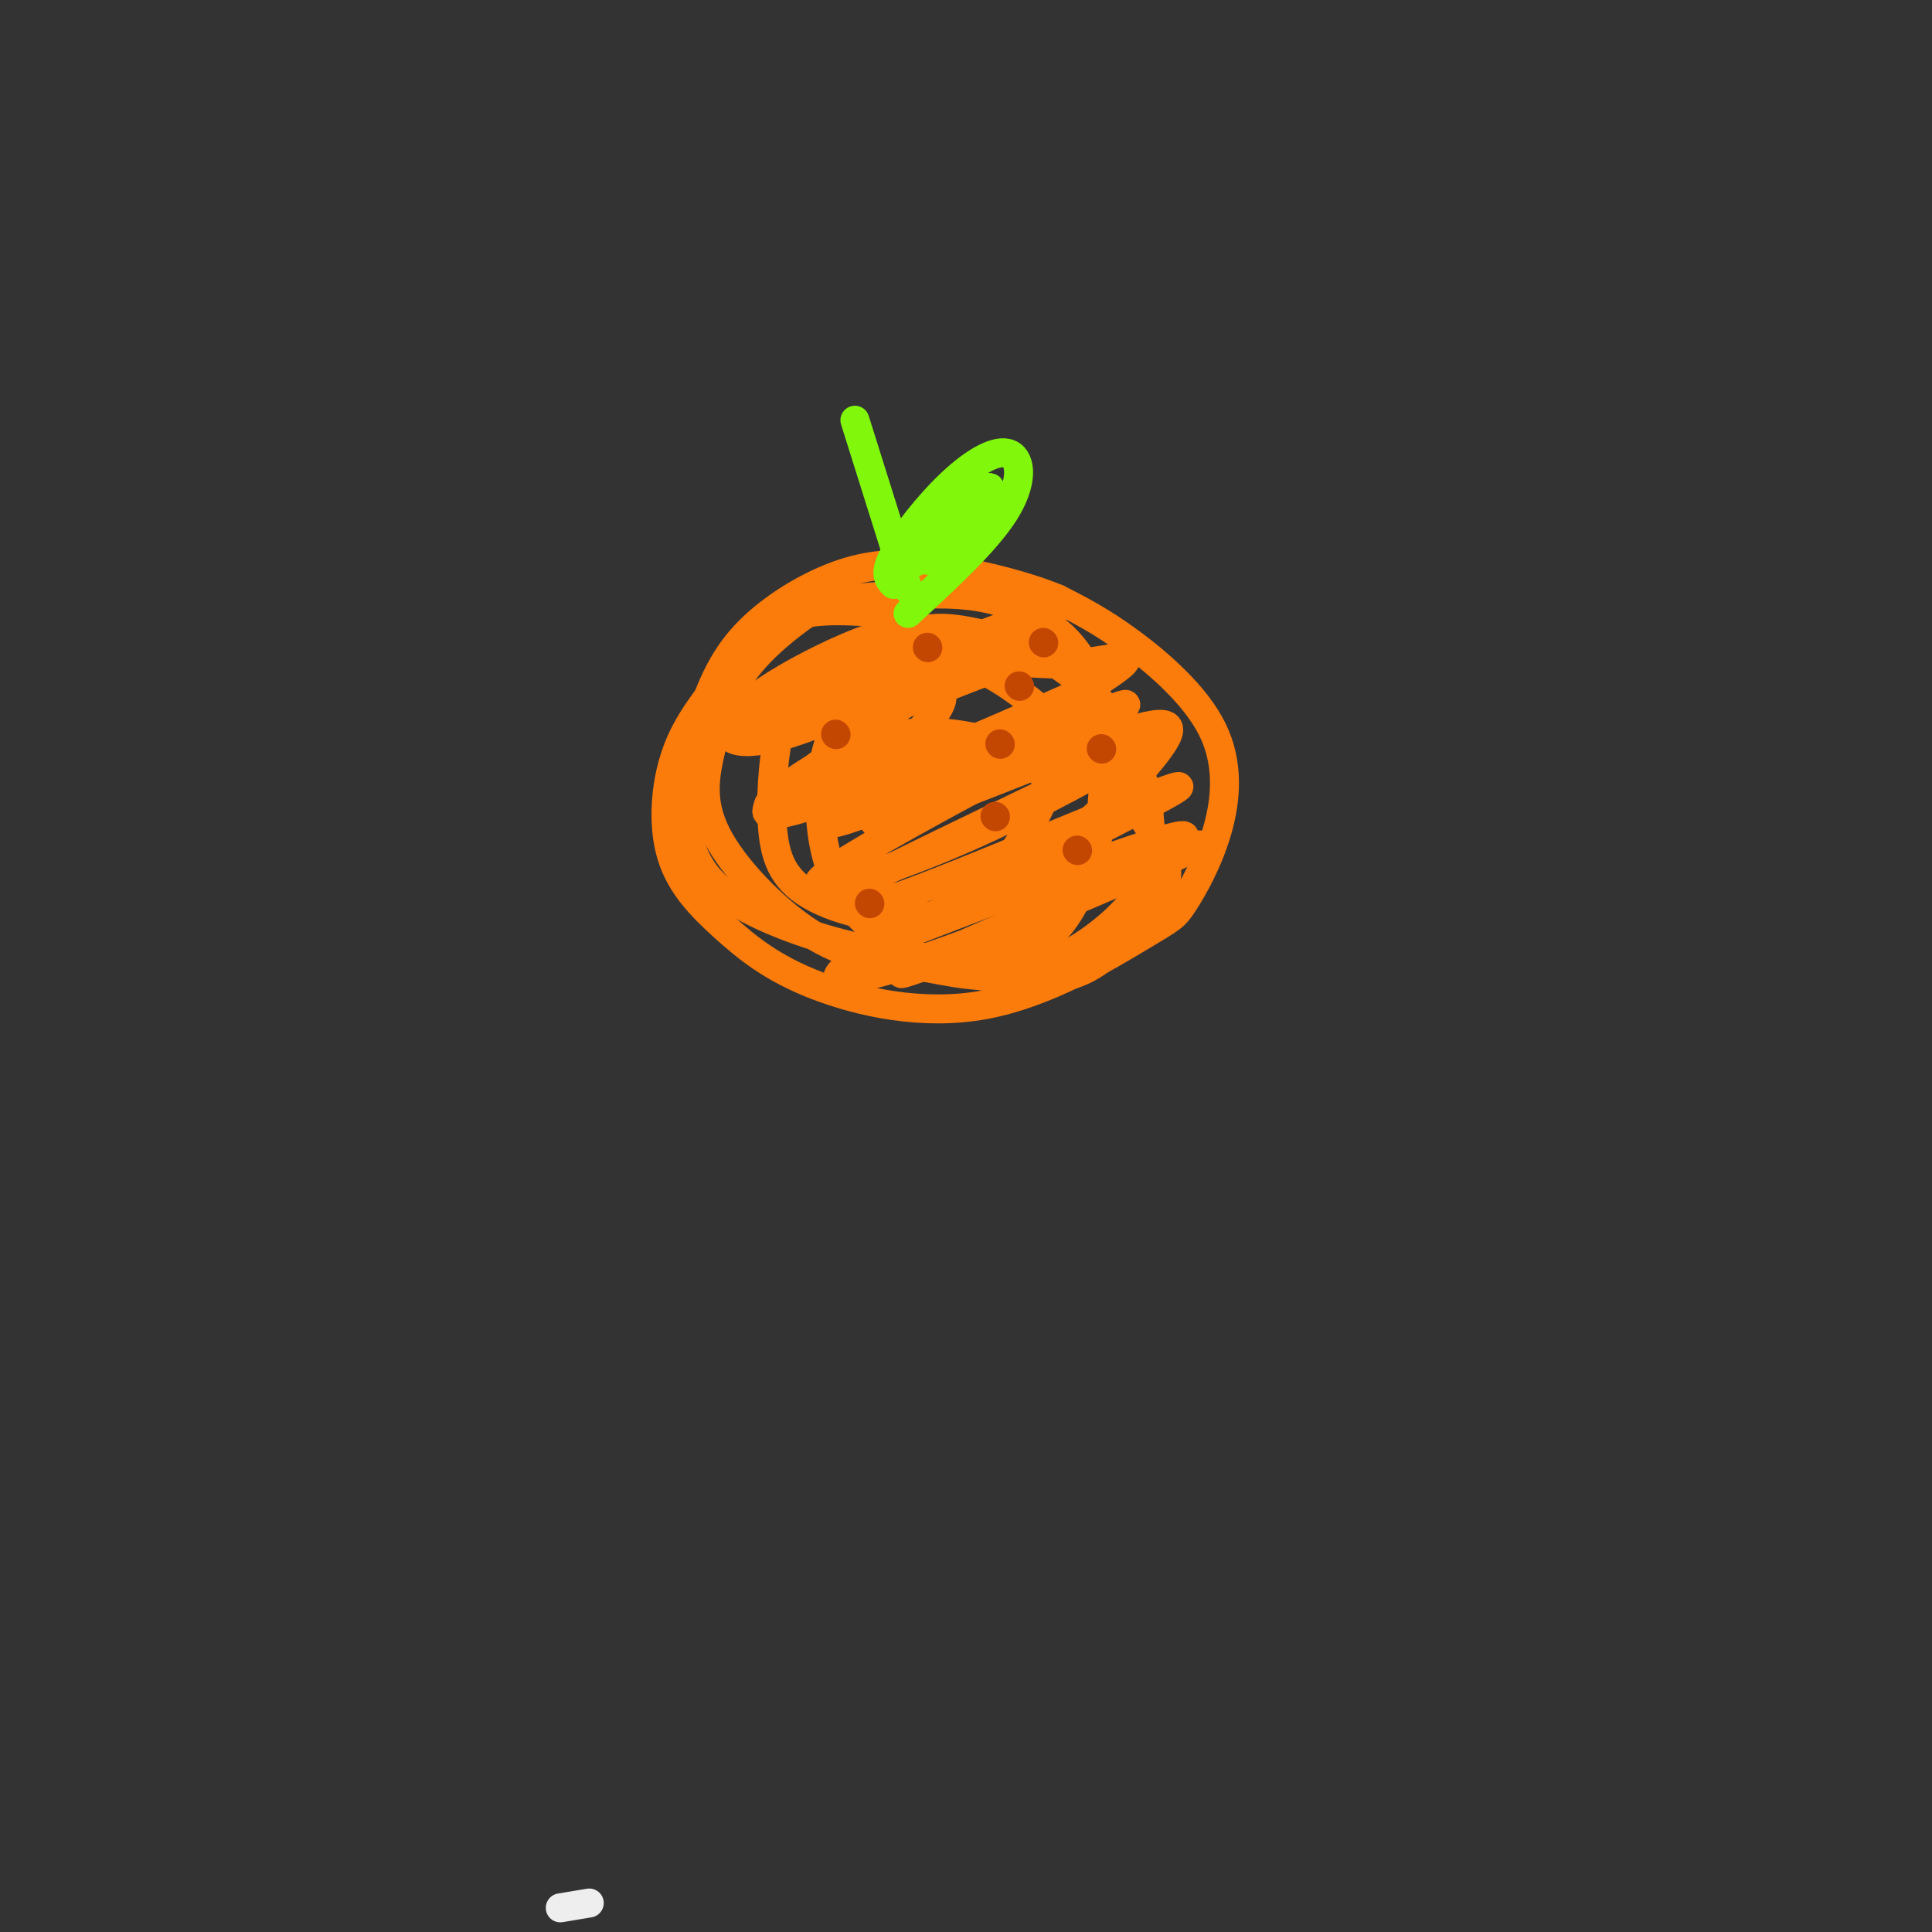 <svg viewBox='0 0 400 400' version='1.1' xmlns='http://www.w3.org/2000/svg' xmlns:xlink='http://www.w3.org/1999/xlink'><rect x="0" y="0" width="400" height="400" fill="#333333" stroke="none"/><g fill='none' stroke='rgb(251,123,11)' stroke-width='6' stroke-linecap='round' stroke-linejoin='round'><path d='M184,127c-7.682,-0.595 -15.363,-1.189 -21,1c-5.637,2.189 -9.229,7.163 -13,12c-3.771,4.837 -7.723,9.537 -10,16c-2.277,6.463 -2.881,14.688 -1,21c1.881,6.312 6.246,10.710 11,15c4.754,4.290 9.896,8.473 19,12c9.104,3.527 22.169,6.400 35,4c12.831,-2.400 25.428,-10.072 32,-14c6.572,-3.928 7.117,-4.113 9,-7c1.883,-2.887 5.103,-8.475 7,-15c1.897,-6.525 2.472,-13.988 -1,-21c-3.472,-7.012 -10.992,-13.575 -17,-18c-6.008,-4.425 -10.504,-6.713 -15,-9'/><path d='M219,124c-6.354,-2.638 -14.738,-4.732 -22,-6c-7.262,-1.268 -13.401,-1.710 -20,0c-6.599,1.710 -13.656,5.572 -19,10c-5.344,4.428 -8.974,9.423 -12,18c-3.026,8.577 -5.446,20.738 -3,29c2.446,8.262 9.759,12.627 18,16c8.241,3.373 17.411,5.754 27,7c9.589,1.246 19.597,1.356 26,-2c6.403,-3.356 9.202,-10.178 12,-17'/><path d='M226,179c2.736,-9.594 3.577,-25.079 1,-35c-2.577,-9.921 -8.572,-14.277 -14,-17c-5.428,-2.723 -10.291,-3.814 -17,-4c-6.709,-0.186 -15.266,0.534 -20,1c-4.734,0.466 -5.644,0.678 -9,3c-3.356,2.322 -9.158,6.755 -13,12c-3.842,5.245 -5.725,11.302 -7,17c-1.275,5.698 -1.941,11.038 2,18c3.941,6.962 12.490,15.545 20,20c7.510,4.455 13.982,4.782 21,6c7.018,1.218 14.582,3.328 23,1c8.418,-2.328 17.691,-9.094 22,-15c4.309,-5.906 3.655,-10.953 3,-16'/><path d='M238,170c-0.252,-6.018 -2.384,-13.064 -6,-19c-3.616,-5.936 -8.718,-10.761 -14,-14c-5.282,-3.239 -10.746,-4.890 -16,-6c-5.254,-1.110 -10.300,-1.679 -15,1c-4.700,2.679 -9.056,8.606 -12,14c-2.944,5.394 -4.477,10.257 -5,16c-0.523,5.743 -0.038,12.367 2,18c2.038,5.633 5.628,10.274 11,14c5.372,3.726 12.526,6.536 20,8c7.474,1.464 15.268,1.580 21,-1c5.732,-2.580 9.402,-7.856 13,-12c3.598,-4.144 7.122,-7.154 2,-16c-5.122,-8.846 -18.892,-23.527 -30,-31c-11.108,-7.473 -19.554,-7.736 -28,-8'/><path d='M181,134c-7.456,0.450 -12.094,5.573 -15,9c-2.906,3.427 -4.078,5.156 -5,10c-0.922,4.844 -1.594,12.801 -1,19c0.594,6.199 2.454,10.640 9,14c6.546,3.360 17.780,5.640 26,3c8.220,-2.640 13.427,-10.200 17,-16c3.573,-5.800 5.512,-9.839 4,-13c-1.512,-3.161 -6.474,-5.445 -13,-7c-6.526,-1.555 -14.616,-2.381 -24,1c-9.384,3.381 -20.062,10.968 -20,13c0.062,2.032 10.863,-1.491 20,-7c9.137,-5.509 16.611,-13.002 16,-16c-0.611,-2.998 -9.305,-1.499 -18,0'/><path d='M177,144c-7.965,2.693 -18.877,9.427 -16,7c2.877,-2.427 19.544,-14.014 23,-18c3.456,-3.986 -6.298,-0.372 -15,4c-8.702,4.372 -16.350,9.501 -18,13c-1.650,3.499 2.699,5.369 15,1c12.301,-4.369 32.555,-14.975 30,-12c-2.555,2.975 -27.919,19.532 -35,26c-7.081,6.468 4.120,2.848 12,0c7.880,-2.848 12.440,-4.924 17,-7'/><path d='M190,158c12.944,-5.535 36.803,-15.873 37,-16c0.197,-0.127 -23.270,9.958 -39,18c-15.730,8.042 -23.723,14.042 -8,8c15.723,-6.042 55.163,-24.125 53,-22c-2.163,2.125 -45.928,24.457 -59,33c-13.072,8.543 4.551,3.298 20,-3c15.449,-6.298 28.725,-13.649 42,-21'/><path d='M236,155c-5.802,2.608 -41.307,19.629 -54,26c-12.693,6.371 -2.572,2.091 -2,3c0.572,0.909 -8.403,7.008 8,1c16.403,-6.008 58.184,-24.123 56,-22c-2.184,2.123 -48.334,24.483 -64,34c-15.666,9.517 -0.849,6.190 21,-2c21.849,-8.190 50.728,-21.243 47,-20c-3.728,1.243 -40.065,16.784 -54,23c-13.935,6.216 -5.467,3.108 3,0'/><path d='M197,198c15.157,-7.023 51.550,-24.580 48,-25c-3.550,-0.420 -47.042,16.297 -59,21c-11.958,4.703 7.616,-2.607 23,-12c15.384,-9.393 26.576,-20.870 31,-27c4.424,-6.130 2.081,-6.913 -14,-1c-16.081,5.913 -45.898,18.523 -45,16c0.898,-2.523 32.511,-20.179 45,-28c12.489,-7.821 5.854,-5.806 0,-5c-5.854,0.806 -10.927,0.403 -16,0'/><path d='M210,137c-13.123,4.376 -37.930,15.317 -37,14c0.930,-1.317 27.596,-14.893 39,-21c11.404,-6.107 7.544,-4.745 -5,0c-12.544,4.745 -33.772,12.872 -55,21'/></g>
<g fill='none' stroke='rgb(128,247,11)' stroke-width='6' stroke-linecap='round' stroke-linejoin='round'><path d='M188,122c0.000,0.000 -11.000,-35.000 -11,-35'/><path d='M185,121c-1.019,-1.081 -2.038,-2.163 0,-6c2.038,-3.837 7.134,-10.431 12,-15c4.866,-4.569 9.502,-7.115 12,-6c2.498,1.115 2.856,5.890 -1,12c-3.856,6.110 -11.928,13.555 -20,21'/><path d='M202,108c-3.104,-1.102 -6.207,-2.204 -10,1c-3.793,3.204 -8.274,10.715 -4,8c4.274,-2.715 17.305,-15.654 17,-16c-0.305,-0.346 -13.944,11.901 -17,15c-3.056,3.099 4.472,-2.951 12,-9'/><path d='M200,107c3.491,-3.210 6.217,-6.736 4,-6c-2.217,0.736 -9.378,5.733 -14,10c-4.622,4.267 -6.706,7.803 -2,6c4.706,-1.803 16.202,-8.944 18,-10c1.798,-1.056 -6.101,3.972 -14,9'/></g>
<g fill='none' stroke='rgb(195,71,1)' stroke-width='6' stroke-linecap='round' stroke-linejoin='round'><path d='M192,134c0.000,0.000 0.100,0.100 0.1,0.1'/><path d='M216,133c0.000,0.000 0.100,0.100 0.1,0.1'/><path d='M207,154c0.000,0.000 0.100,0.100 0.1,0.1'/><path d='M228,155c0.000,0.000 0.100,0.100 0.1,0.1'/><path d='M211,142c0.000,0.000 0.100,0.100 0.1,0.1'/><path d='M173,152c0.000,0.000 0.100,0.100 0.1,0.1'/><path d='M180,187c0.000,0.000 0.100,0.100 0.1,0.1'/><path d='M223,176c0.000,0.000 0.100,0.100 0.1,0.1'/><path d='M206,169c0.000,0.000 0.100,0.100 0.1,0.1'/></g>
<g fill='none' stroke='rgb(238,238,238)' stroke-width='6' stroke-linecap='round' stroke-linejoin='round'><path d='M122,394c0.000,0.000 -6.000,1.000 -6,1'/></g>
</svg>